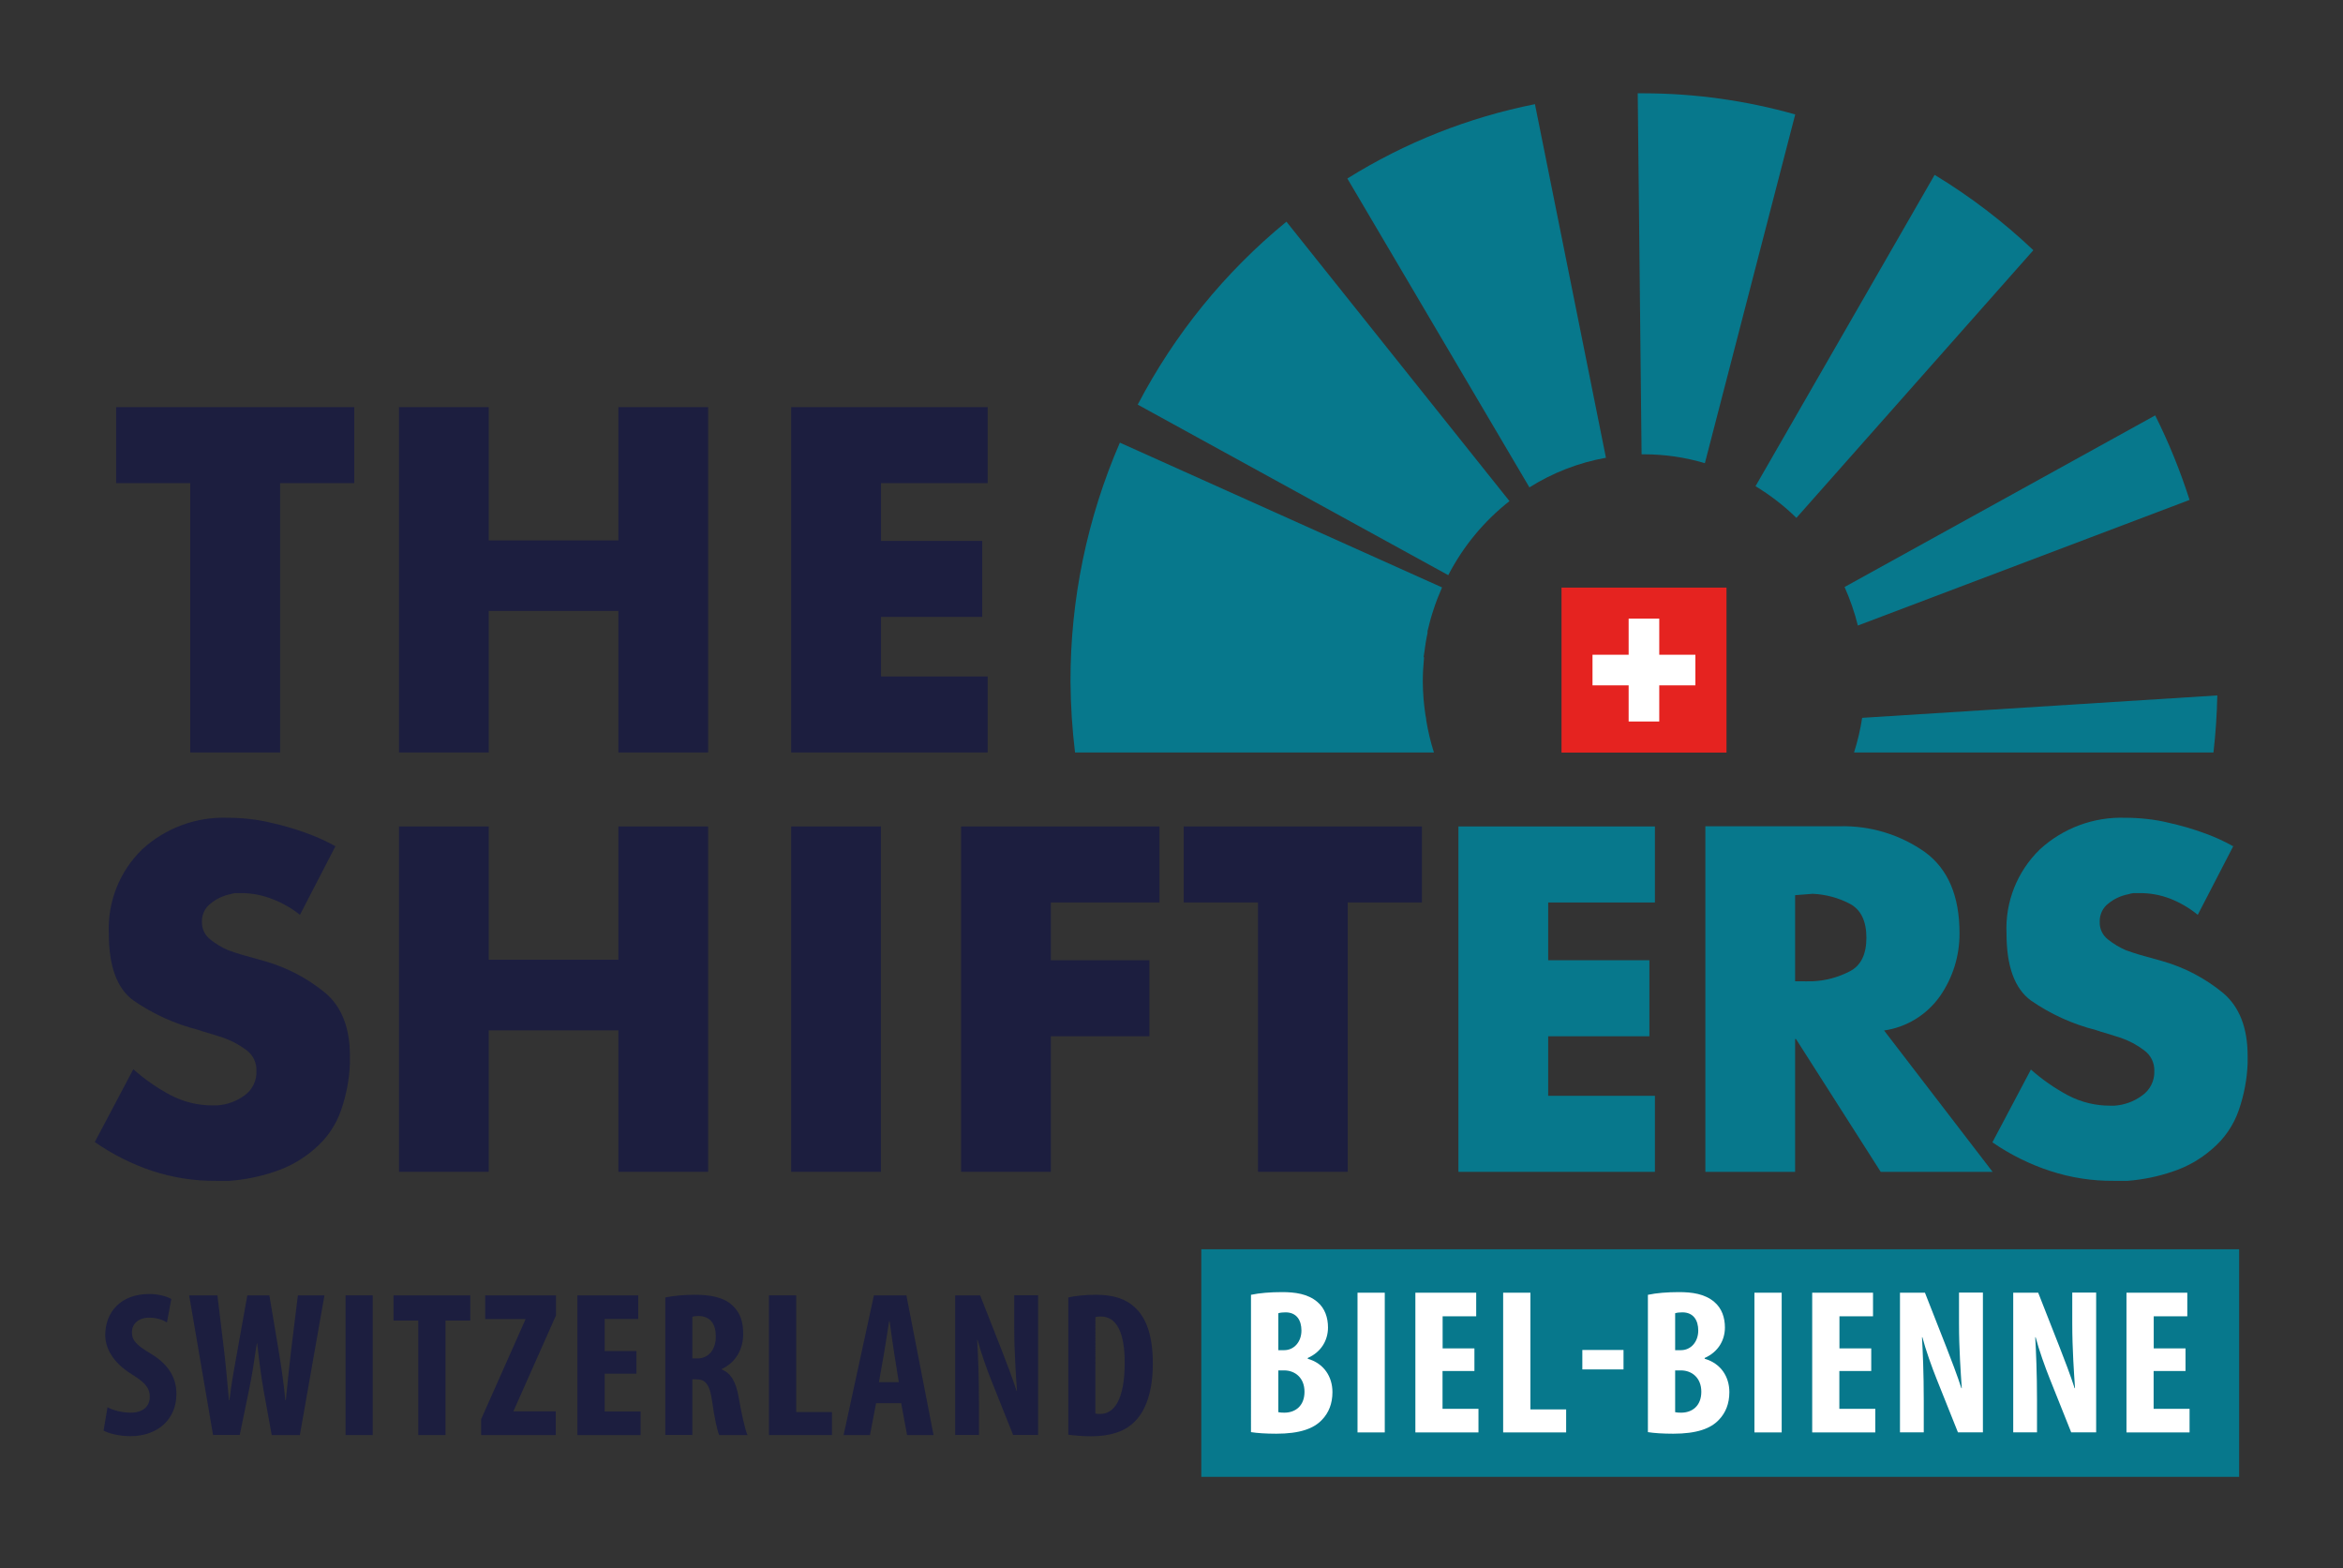 <?xml version="1.0" encoding="utf-8"?>
<!-- Generator: Adobe Illustrator 27.6.1, SVG Export Plug-In . SVG Version: 6.00 Build 0)  -->
<svg version="1.1" id="Calque_1" xmlns="http://www.w3.org/2000/svg" xmlns:xlink="http://www.w3.org/1999/xlink" x="0px" y="0px"
	 viewBox="0 0 237.3 158.82" style="enable-background:new 0 0 237.3 158.82;" xml:space="preserve">
<rect x="0" y="0" width="237.3" height="158.82" fill="#333333" stroke="none"/>
<style type="text/css">
	.st0{fill:#07788C;}
	.st1{fill:#FFFFFF;}
	.st2{fill:#1C1E3F;}
	.st3{fill:#E52320;}
</style>
<g>
	<rect x="121.67" y="126.52" class="st0" width="105.11" height="23.05"/>
	<g>
		<g>
			<path class="st1" d="M126.72,131.13c0.83-0.18,1.94-0.27,3.13-0.27c1.31,0,2.61,0.17,3.58,1c0.76,0.64,1.07,1.59,1.07,2.58
				c0,1.26-0.65,2.47-2.05,3.09v0.08c1.64,0.47,2.5,1.82,2.5,3.38c0,1.17-0.38,2.09-1.04,2.78c-0.84,0.92-2.28,1.43-4.65,1.43
				c-1.05,0-1.93-0.06-2.56-0.16V131.13z M129.47,136.74h0.59c1,0,1.75-0.84,1.75-1.99c0-1.04-0.49-1.84-1.61-1.84
				c-0.3,0-0.55,0.03-0.73,0.09V136.74z M129.47,143.02c0.18,0.04,0.38,0.05,0.61,0.05c1.12,0,2.04-0.69,2.04-2.12
				c0-1.42-0.97-2.16-2.06-2.16h-0.59V143.02z"/>
			<path class="st1" d="M140.25,130.92v14.15h-2.76v-14.15H140.25z"/>
			<path class="st1" d="M149.32,138.85h-3.22v3.83h3.64v2.39h-6.39v-14.15h6.16v2.39h-3.4v3.25h3.22V138.85z"/>
			<path class="st1" d="M152.24,130.92H155v11.82h3.62v2.33h-6.38V130.92z"/>
			<path class="st1" d="M164.43,136.72v1.97h-4.17v-1.97H164.43z"/>
			<path class="st1" d="M166.92,131.13c0.83-0.18,1.94-0.27,3.13-0.27c1.31,0,2.61,0.17,3.58,1c0.76,0.64,1.07,1.59,1.07,2.58
				c0,1.26-0.65,2.47-2.05,3.09v0.08c1.64,0.47,2.5,1.82,2.5,3.38c0,1.17-0.38,2.09-1.04,2.78c-0.84,0.92-2.28,1.43-4.65,1.43
				c-1.05,0-1.93-0.06-2.56-0.16V131.13z M169.66,136.74h0.59c1,0,1.75-0.84,1.75-1.99c0-1.04-0.49-1.84-1.61-1.84
				c-0.3,0-0.55,0.03-0.73,0.09V136.74z M169.66,143.02c0.18,0.04,0.38,0.05,0.61,0.05c1.12,0,2.04-0.69,2.04-2.12
				c0-1.42-0.97-2.16-2.06-2.16h-0.59V143.02z"/>
			<path class="st1" d="M180.45,130.92v14.15h-2.76v-14.15H180.45z"/>
			<path class="st1" d="M189.51,138.85h-3.22v3.83h3.64v2.39h-6.39v-14.15h6.16v2.39h-3.4v3.25h3.22V138.85z"/>
			<path class="st1" d="M192.43,145.07v-14.15h2.53l2.18,5.55c0.43,1.09,1.12,2.9,1.51,4.12h0.04c-0.1-1.48-0.28-3.95-0.28-6.55
				v-3.13h2.42v14.15h-2.53l-2.15-5.38c-0.48-1.19-1.12-2.98-1.45-4.25h-0.04c0.08,1.42,0.18,3.6,0.18,6.45v3.18H192.43z"/>
			<path class="st1" d="M203.9,145.07v-14.15h2.53l2.18,5.55c0.43,1.09,1.12,2.9,1.51,4.12h0.04c-0.1-1.48-0.28-3.95-0.28-6.55
				v-3.13h2.42v14.15h-2.53l-2.15-5.38c-0.48-1.19-1.12-2.98-1.45-4.25h-0.04c0.08,1.42,0.18,3.6,0.18,6.45v3.18H203.9z"/>
			<path class="st1" d="M221.34,138.85h-3.22v3.83h3.64v2.39h-6.39v-14.15h6.16v2.39h-3.4v3.25h3.22V138.85z"/>
		</g>
	</g>
	<polygon class="st2" points="28.37,48.93 28.37,76.21 19.27,76.21 19.27,48.93 11.76,48.93 11.76,41.23 35.88,41.23 35.88,48.93 	
		"/>
	<polygon class="st2" points="49.5,54.73 62.63,54.73 62.63,41.23 71.72,41.23 71.72,76.21 62.63,76.21 62.63,61.87 49.5,61.87 
		49.5,76.21 40.41,76.21 40.41,41.23 49.5,41.23 	"/>
	<polygon class="st2" points="100.03,48.93 89.23,48.93 89.23,54.78 99.48,54.78 99.48,62.48 89.23,62.48 89.23,68.51 100.03,68.51 
		100.03,76.21 80.13,76.21 80.13,41.23 100.03,41.23 	"/>
	<path class="st2" d="M34,85.65l-3.62,7c-0.84-0.67-1.78-1.21-2.78-1.59c-1.03-0.41-2.14-0.62-3.25-0.61h-0.51
		c-0.19,0.02-0.38,0.06-0.56,0.12c-0.71,0.15-1.38,0.47-1.94,0.93c-0.58,0.44-0.91,1.13-0.89,1.85c-0.02,0.7,0.29,1.36,0.84,1.79
		c0.55,0.44,1.16,0.81,1.81,1.09l0.72,0.25l0.67,0.21l2.32,0.65c2.25,0.64,4.34,1.74,6.15,3.23c1.65,1.4,2.48,3.53,2.48,6.37v0.75
		c-0.06,1.6-0.36,3.18-0.88,4.7c-0.53,1.56-1.48,2.94-2.74,4c-1.17,1.01-2.53,1.79-4,2.27c-1.47,0.5-3,0.81-4.55,0.93h-0.72h-0.67
		c-2.19,0.02-4.37-0.32-6.45-1c-2.07-0.69-4.04-1.68-5.83-2.93l3.9-7.37c1.14,1.01,2.39,1.88,3.73,2.6
		c1.35,0.71,2.85,1.08,4.37,1.06h0.37c1-0.06,1.97-0.41,2.78-1c0.81-0.57,1.27-1.51,1.22-2.5c0.03-0.82-0.34-1.6-1-2.09
		c-0.72-0.54-1.52-0.97-2.37-1.27l-1.12-0.35l-1-0.3c-0.06-0.03-0.13-0.06-0.2-0.07c-0.07-0.02-0.14-0.04-0.21-0.07
		c-2.36-0.6-4.59-1.61-6.59-3c-1.64-1.21-2.46-3.46-2.46-6.77c-0.14-3.19,1.09-6.29,3.38-8.51c2.35-2.16,5.46-3.31,8.65-3.2
		c0.73,0,1.46,0.04,2.18,0.12c0.75,0.08,1.5,0.21,2.23,0.39c1.17,0.26,2.32,0.59,3.45,1c1.07,0.37,2.1,0.84,3.09,1.39L34,85.65z"/>
	<polygon class="st2" points="49.5,97.2 62.63,97.2 62.63,83.7 71.72,83.7 71.72,118.68 62.63,118.68 62.63,104.35 49.5,104.35 
		49.5,118.68 40.41,118.68 40.41,83.7 49.5,83.7 	"/>
	<rect x="80.13" y="83.7" class="st2" width="9.09" height="34.98"/>
	<polygon class="st2" points="117.43,91.4 106.43,91.4 106.43,97.25 116.41,97.25 116.41,104.95 106.43,104.95 106.43,118.68 
		97.34,118.68 97.34,83.7 117.43,83.7 	"/>
	<polygon class="st2" points="136.5,91.4 136.5,118.68 127.41,118.68 127.41,91.4 119.89,91.4 119.89,83.7 144.01,83.7 144.01,91.4 
			"/>
	<polygon class="st0" points="167.61,91.4 156.8,91.4 156.8,97.25 167.05,97.25 167.05,104.95 156.8,104.95 156.8,110.98 
		167.61,110.98 167.61,118.68 147.71,118.68 147.71,83.7 167.61,83.7 	"/>
	<path class="st0" d="M181.81,90.66v8.72h0.88c0.15,0.01,0.31,0.01,0.46,0h0.45c1.3-0.06,2.57-0.4,3.73-1
		c1.13-0.57,1.7-1.71,1.7-3.41s-0.57-2.87-1.7-3.45c-1.15-0.6-2.43-0.94-3.73-1L181.81,90.66z M190.81,104.35l11,14.33h-11.33
		l-8.58-13.45h-0.09v13.45h-9.09v-35h13.59c3.1-0.08,6.14,0.84,8.67,2.63c2.32,1.71,3.48,4.44,3.48,8.18c0.02,2.3-0.68,4.55-2,6.43
		c-1.34,1.88-3.39,3.13-5.68,3.45L190.81,104.35z"/>
	<path class="st0" d="M226.21,85.65l-3.62,7c-0.84-0.69-1.79-1.24-2.8-1.64c-1.02-0.39-2.1-0.58-3.19-0.56h-0.51
		c-0.19,0.02-0.37,0.06-0.55,0.12c-0.73,0.14-1.42,0.46-2,0.93c-0.58,0.44-0.9,1.13-0.88,1.85c-0.03,0.7,0.28,1.36,0.83,1.79
		c0.55,0.44,1.16,0.81,1.81,1.09l0.72,0.25l0.67,0.21l2.32,0.65c2.25,0.64,4.34,1.74,6.15,3.23c1.65,1.4,2.48,3.53,2.48,6.37v0.75
		c-0.06,1.6-0.36,3.18-0.88,4.7c-0.53,1.56-1.48,2.94-2.74,4c-1.17,1.02-2.53,1.79-4,2.27c-1.47,0.5-2.99,0.81-4.54,0.93h-0.72
		h-0.68c-2.19,0.02-4.36-0.32-6.44-1c-2.08-0.68-4.05-1.66-5.85-2.9l3.9-7.37c1.14,1.01,2.39,1.88,3.73,2.6
		c1.34,0.71,2.83,1.07,4.34,1.06h0.37c1-0.06,1.97-0.41,2.78-1c0.84-0.56,1.32-1.52,1.28-2.53c0.02-0.83-0.37-1.61-1.05-2.09
		c-0.71-0.54-1.5-0.96-2.34-1.25l-1.11-0.35l-1-0.3c-0.07-0.03-0.14-0.06-0.21-0.07c-0.07-0.02-0.14-0.04-0.21-0.07
		c-2.36-0.6-4.59-1.61-6.59-3c-1.64-1.21-2.46-3.46-2.46-6.77c-0.15-3.2,1.08-6.3,3.38-8.53c2.35-2.16,5.46-3.31,8.65-3.2
		c0.73,0,1.46,0.04,2.18,0.12c0.75,0.08,1.5,0.21,2.23,0.39c1.17,0.26,2.33,0.59,3.46,1c1.07,0.37,2.1,0.84,3.08,1.39L226.21,85.65z
		"/>
	<g>
		<path class="st0" d="M154.9,49.36c2.37-1.49,5-2.51,7.75-3l-7.19-35.81c-6.74,1.34-13.17,3.89-19,7.53L154.9,49.36z"/>
		<path class="st0" d="M181.94,52.45l24-27.11c-3.05-2.89-6.4-5.45-10-7.63L177.8,49.24C179.3,50.15,180.69,51.22,181.94,52.45"/>
		<path class="st0" d="M188.17,63.35l33.59-12.72c-0.94-2.94-2.1-5.8-3.48-8.56l-31.46,17.38c0.56,1.26,1.02,2.58,1.35,3.92"/>
		<path class="st0" d="M165.87,9.45l0.39,36.56h0.24c2.09,0,4.17,0.3,6.17,0.9l9.15-35.32c-4.98-1.41-10.14-2.13-15.32-2.14
			C166.28,9.45,166.08,9.45,165.87,9.45"/>
		<path class="st0" d="M144.18,66.56l0.06-0.38c0.09-0.7,0.19-1.39,0.34-2.07c0-0.06,0-0.12,0-0.19c0.17-0.74,0.37-1.47,0.61-2.19
			l0,0c0.25-0.77,0.54-1.51,0.86-2.24l-32.63-14.66c-3.31,7.64-5.02,15.88-5,24.21c0.02,2.4,0.17,4.79,0.46,7.17h36.35
			c-0.34-1.07-0.6-2.16-0.78-3.26c0-0.18-0.05-0.36-0.08-0.53c-0.17-1.12-0.26-2.25-0.27-3.38c0-0.84,0.05-1.66,0.13-2.48"/>
		<path class="st0" d="M188.6,72.7c-0.18,1.19-0.46,2.36-0.82,3.51h36.4c0.22-1.9,0.35-3.83,0.39-5.78L188.6,72.7z"/>
		<path class="st0" d="M130.29,22.45c-6.22,5.1-11.34,11.4-15.06,18.53l31.45,17.27c1.51-2.92,3.62-5.47,6.2-7.5L130.29,22.45z"/>
	</g>
	<g>
		<g>
			<path class="st2" d="M10.89,142.52c0.57,0.33,1.54,0.55,2.33,0.55c1.3,0,1.95-0.67,1.95-1.61c0-1.01-0.64-1.53-1.84-2.29
				c-1.93-1.19-2.67-2.67-2.67-3.96c0-2.27,1.51-4.16,4.47-4.16c0.94,0,1.81,0.26,2.22,0.51l-0.44,2.37
				c-0.4-0.25-1.01-0.48-1.8-0.48c-1.18,0-1.75,0.71-1.75,1.46c0,0.85,0.43,1.3,1.95,2.21c1.88,1.13,2.56,2.56,2.56,4.04
				c0,2.6-1.91,4.29-4.67,4.29c-1.14,0-2.24-0.29-2.71-0.57L10.89,142.52z"/>
			<path class="st2" d="M21.58,145.34l-2.42-14.15h2.86l0.68,5.64c0.2,1.62,0.32,3.25,0.49,4.97h0.05c0.2-1.74,0.5-3.29,0.8-4.98
				l1.01-5.63h2.23l0.94,5.59c0.26,1.59,0.5,3.16,0.68,5.02h0.05c0.17-1.85,0.35-3.37,0.53-5l0.69-5.61h2.69l-2.49,14.15h-2.85
				l-0.84-4.63c-0.23-1.32-0.44-2.93-0.63-4.66h-0.04c-0.25,1.71-0.49,3.29-0.78,4.67l-0.95,4.61H21.58z"/>
			<path class="st2" d="M37.75,131.19v14.15H35v-14.15H37.75z"/>
			<path class="st2" d="M42.36,133.74h-2.5v-2.55h7.77v2.55h-2.51v11.6h-2.76V133.74z"/>
			<path class="st2" d="M48.73,143.73l4.48-10.08v-0.06h-4.07v-2.4h7.17v2.03l-4.29,9.66v0.06h4.27v2.4h-7.56V143.73z"/>
			<path class="st2" d="M64.46,139.12h-3.22v3.83h3.64v2.39h-6.4v-14.15h6.16v2.39h-3.4v3.25h3.22V139.12z"/>
			<path class="st2" d="M67.38,131.4c0.87-0.18,1.96-0.27,3-0.27c1.5,0,2.86,0.22,3.77,1.05c0.86,0.78,1.12,1.73,1.12,2.94
				c0,1.51-0.74,2.87-2.18,3.53v0.04c0.96,0.39,1.45,1.28,1.72,2.81c0.27,1.57,0.65,3.32,0.9,3.84h-2.87
				c-0.18-0.39-0.5-1.82-0.71-3.39c-0.24-1.76-0.69-2.26-1.6-2.26h-0.41v5.64h-2.74V131.4z M70.12,137.58h0.5
				c1.2,0,1.88-0.97,1.88-2.2c0-1.21-0.48-2.06-1.71-2.1c-0.25,0-0.52,0.02-0.67,0.08V137.58z"/>
			<path class="st2" d="M77.88,131.19h2.76v11.82h3.62v2.33h-6.38V131.19z"/>
			<path class="st2" d="M88.73,142.11l-0.62,3.23h-2.67l3.07-14.15h3.29l2.75,14.15h-2.68l-0.6-3.23H88.73z M91.03,139.98
				l-0.47-2.96c-0.14-0.86-0.33-2.28-0.46-3.22h-0.05c-0.15,0.94-0.36,2.4-0.51,3.22l-0.52,2.96H91.03z"/>
			<path class="st2" d="M96.74,145.34v-14.15h2.53l2.18,5.55c0.43,1.09,1.12,2.9,1.51,4.12H103c-0.1-1.48-0.28-3.95-0.28-6.55v-3.13
				h2.42v14.15h-2.53l-2.15-5.38c-0.48-1.19-1.12-2.98-1.45-4.25h-0.04c0.08,1.42,0.18,3.6,0.18,6.45v3.18H96.74z"/>
			<path class="st2" d="M108.2,131.4c0.68-0.16,1.7-0.27,2.79-0.27c1.78,0,3.03,0.42,3.93,1.26c1.21,1.09,1.84,2.96,1.84,5.7
				c0,2.87-0.74,4.89-1.96,6c-0.96,0.91-2.36,1.37-4.33,1.37c-0.87,0-1.74-0.09-2.27-0.16V131.4z M110.94,143.16
				c0.15,0.04,0.35,0.04,0.49,0.04c1.33,0,2.48-1.3,2.48-5.2c0-2.91-0.75-4.67-2.42-4.67c-0.19,0-0.38,0.01-0.55,0.07V143.16z"/>
		</g>
	</g>
	<g>
		<rect x="158.15" y="59.51" class="st3" width="16.71" height="16.71"/>
		<polygon class="st1" points="171.71,66.31 168.05,66.31 168.05,62.65 164.95,62.65 164.95,66.31 161.29,66.31 161.29,69.41 
			164.95,69.41 164.95,73.07 168.05,73.07 168.05,69.41 171.71,69.41 		"/>
	</g>
</g>
</svg>
